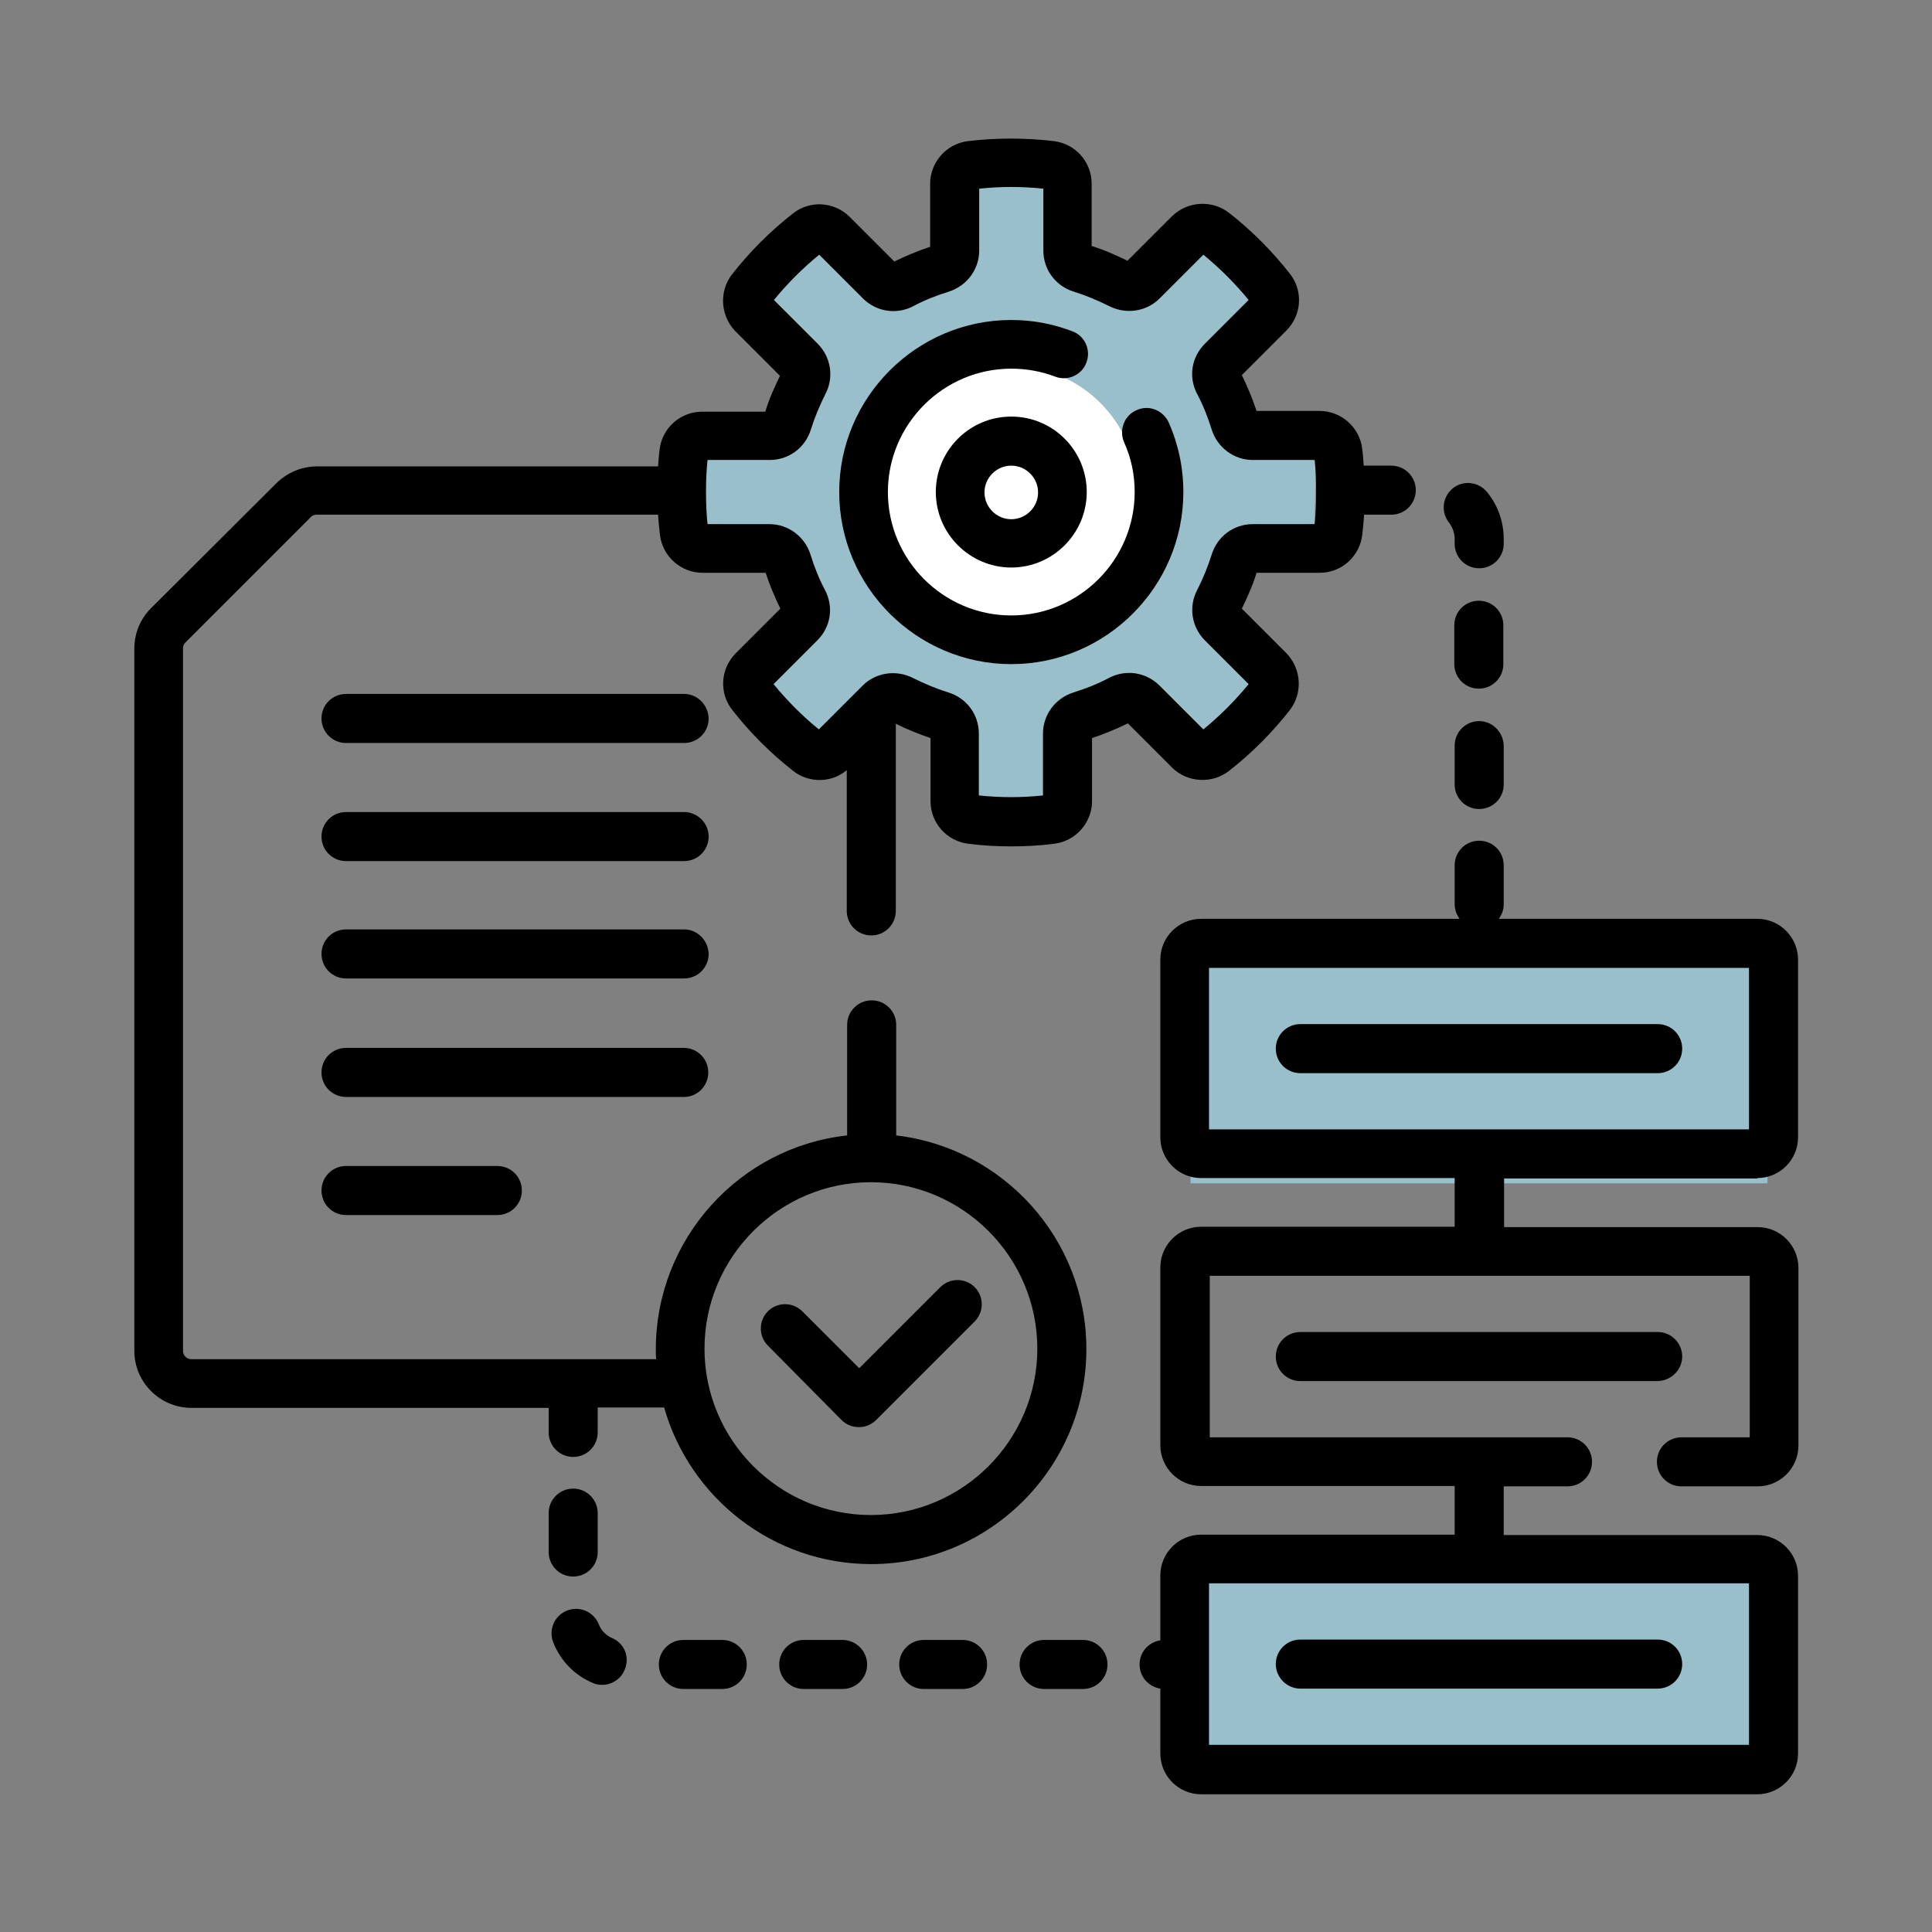 <?xml version="1.0" encoding="utf-8"?>
<!-- Generator: Adobe Illustrator 26.5.0, SVG Export Plug-In . SVG Version: 6.00 Build 0)  -->
<svg version="1.1" xmlns="http://www.w3.org/2000/svg" xmlns:xlink="http://www.w3.org/1999/xlink" x="0px" y="0px"
	 viewBox="0 0 512 512" style="enable-background:new 0 0 512 512;" xml:space="preserve">
<rect x="0" y="0" width="512" height="512" fill="#808080" stroke="none"/>
<style type="text/css">
	.st0{display:none;}
	.st1{display:inline;}
	.st2{fill:#7995A8;}
	.st3{fill:#99BFCB;}
	.st4{fill:#FFFFFF;}
</style>
<g id="Capa_1" class="st0">
	<g class="st1">
		<path class="st2" d="M446.6,414.3H64.1c-17.6,0-31.9-14.3-31.9-31.9v-12.5c0-7.5,6.1-13.6,13.6-13.6h423.4c5.2,0,9.4,4.2,9.4,9.4
			v16.8C478.5,400,464.3,414.3,446.6,414.3z"/>
		<path class="st2" d="M297.8,225.2h-80.1c-17.5,0-31.6-14.2-31.6-31.6v-74.6h139.7v78.1C325.9,212.7,313.3,225.2,297.8,225.2z"/>
		<g>
			<g>
				<g>
					<path d="M450.1,93H349.2c-4.3,0-7.8,3.5-7.8,7.8c0,4.3,3.5,7.8,7.8,7.8h100.9c12.9,0,23.3,10.4,23.3,23.3v217.4H38.6V131.8
						c0-12.9,10.4-23.3,23.3-23.3h100.9c4.3,0,7.8-3.5,7.8-7.8c0-4.3-3.5-7.8-7.8-7.8H61.9c-21.4,0-38.8,17.4-38.8,38.8V388
						c0,21.4,17.4,38.8,38.8,38.8h124.2v15.5h-38.8c-12.9,0-23.3,10.4-23.3,23.3v15.5c0,4.3,3.5,7.8,7.8,7.8h248.4
						c4.3,0,7.8-3.5,7.8-7.8v-15.5c0-12.9-10.4-23.3-23.3-23.3h-38.8v-15.5h124.2c21.4,0,38.8-17.4,38.8-38.8V131.8
						C488.9,110.4,471.5,93,450.1,93z M364.7,457.8c4.3,0,7.8,3.5,7.8,7.8v7.8H139.6v-7.8c0-4.3,3.5-7.8,7.8-7.8H364.7z
						 M201.7,442.3v-15.5h108.7v15.5H201.7z M473.4,388c0,12.9-10.4,23.3-23.3,23.3H61.9c-12.9,0-23.3-10.4-23.3-23.3v-23.3h434.7
						L473.4,388L473.4,388z"/>
					<path d="M217.2,232.7h77.6c21.4,0,38.8-17.4,38.8-38.8V124c0-8.6-7-15.5-15.5-15.5V85.2c0-34.3-27.8-62.1-62.1-62.1
						c-34.3,0-62.1,27.8-62.1,62.1v23.3c-8.6,0-15.5,7-15.5,15.5v69.9C178.4,215.3,195.8,232.7,217.2,232.7z M209.4,85.2
						c0-25.7,20.9-46.6,46.6-46.6s46.6,20.9,46.6,46.6v23.3h-93.2V85.2z M193.9,186.1h15.5c4.3,0,7.8-3.5,7.8-7.8s-3.5-7.8-7.8-7.8
						h-15.5v-15.5h15.5c4.3,0,7.8-3.5,7.8-7.8s-3.5-7.8-7.8-7.8h-15.5V124h124.2v15.5h-15.5c-4.3,0-7.8,3.5-7.8,7.8s3.5,7.8,7.8,7.8
						h15.5v15.5h-15.5c-4.3,0-7.8,3.5-7.8,7.8c0,4.3,3.5,7.8,7.8,7.8h15.5v7.8c0,12.9-10.4,23.3-23.3,23.3h-77.6
						c-12.9,0-23.3-10.4-23.3-23.3L193.9,186.1L193.9,186.1z"/>
					<path d="M248.2,184.7v9.2c0,4.3,3.5,7.8,7.8,7.8c4.3,0,7.8-3.5,7.8-7.8v-9.2c10.7-3.8,17.1-14.7,15.2-25.9
						c-1.9-11.2-11.6-19.3-22.9-19.3c-11.3,0-21,8.1-22.9,19.3S237.6,180.9,248.2,184.7z M256,155.1c4.3,0,7.8,3.5,7.8,7.8
						c0,4.3-3.5,7.8-7.8,7.8s-7.8-3.5-7.8-7.8C248.2,158.6,251.7,155.1,256,155.1z"/>
					<path d="M155.1,263.8c0,4.3,3.5,7.8,7.8,7.8c4.3,0,7.8-3.5,7.8-7.8c0-8.6-7-15.5-15.5-15.5H124c-8.6,0-15.5,7-15.5,15.5v54.3
						c0,8.6,7,15.5,15.5,15.5h31.1c8.6,0,15.5-7,15.5-15.5v-23.3c0-4.3-3.5-7.8-7.8-7.8h-15.5c-4.3,0-7.8,3.5-7.8,7.8
						s3.5,7.8,7.8,7.8h7.8v15.5H124v-54.3L155.1,263.8L155.1,263.8z"/>
					<path d="M193.9,248.2c-4.3,0-7.8,3.5-7.8,7.8v69.9c0,4.3,3.5,7.8,7.8,7.8h23.3c17.1,0,31.1-13.9,31.1-31.1v-23.3
						c0-17.1-13.9-31.1-31.1-31.1L193.9,248.2L193.9,248.2z M232.7,279.3v23.3c0,8.6-7,15.5-15.5,15.5h-15.5v-54.3h15.5
						C225.8,263.8,232.7,270.7,232.7,279.3z"/>
					<path d="M302.6,248.2h-31.1c-4.3,0-7.8,3.5-7.8,7.8v69.9c0,4.3,3.5,7.8,7.8,7.8c4.3,0,7.8-3.5,7.8-7.8v-23.3h23.3
						c12.9,0,23.3-10.4,23.3-23.3v-7.8C325.9,258.7,315.4,248.2,302.6,248.2z M310.3,279.3c0,4.3-3.5,7.8-7.8,7.8h-23.3v-23.3h23.3
						c4.3,0,7.8,3.5,7.8,7.8V279.3z"/>
					<path d="M349.2,333.6c4.3,0,7.8-3.5,7.8-7.8v-23.3h23.3c4.3,0,7.8,3.5,7.8,7.8v15.5c0,4.3,3.5,7.8,7.8,7.8s7.8-3.5,7.8-7.8
						v-15.5c0-5.7-2.2-11.3-6.1-15.5c3.9-4.2,6-9.8,6.1-15.5v-7.8c0-12.9-10.4-23.3-23.3-23.3h-31c-4.3,0-7.8,3.5-7.8,7.8v69.9
						C341.4,330.2,344.9,333.6,349.2,333.6z M356.9,263.8h23.3c4.3,0,7.8,3.5,7.8,7.8v7.8c0,4.3-3.5,7.8-7.8,7.8h-23.3V263.8z"/>
					<path d="M69.7,155.1h7.8c4.3,0,7.8-3.5,7.8-7.8s-3.5-7.8-7.8-7.8h-7.8c-4.3,0-7.8,3.5-7.8,7.8S65.4,155.1,69.7,155.1z"/>
					<path d="M131.8,155.1c4.3,0,7.8-3.5,7.8-7.8s-3.5-7.8-7.8-7.8h-23.3c-4.3,0-7.8,3.5-7.8,7.8s3.5,7.8,7.8,7.8L131.8,155.1
						L131.8,155.1z"/>
					<path d="M69.7,186.1h62.1c4.3,0,7.8-3.5,7.8-7.8s-3.5-7.8-7.8-7.8H69.7c-4.3,0-7.8,3.5-7.8,7.8S65.4,186.1,69.7,186.1z"/>
					<path d="M442.3,155.1c4.3,0,7.8-3.5,7.8-7.8s-3.5-7.8-7.8-7.8h-7.8c-4.3,0-7.8,3.5-7.8,7.8s3.5,7.8,7.8,7.8L442.3,155.1
						L442.3,155.1z"/>
					<path d="M380.2,155.1h23.3c4.3,0,7.8-3.5,7.8-7.8s-3.5-7.8-7.8-7.8h-23.3c-4.3,0-7.8,3.5-7.8,7.8S375.9,155.1,380.2,155.1z"/>
					<path d="M380.2,186.1h62.1c4.3,0,7.8-3.5,7.8-7.8s-3.5-7.8-7.8-7.8h-62.1c-4.3,0-7.8,3.5-7.8,7.8S375.9,186.1,380.2,186.1z"/>
				</g>
			</g>
		</g>
	</g>
</g>
<g id="Layer_2">
	<path class="st3" d="M207,114.2l8.1-17.6l-13.6-17.3l13.6-14.5L237,78.2l14.8-7.4l4.2-24h24.1l3.9,23.6l13.4,6.4L318.9,63L333,76.4
		l-12.6,20.8l8.7,19.8l19.7,2.1l-0.4,19.8l-20,4.2l-8,19.8l15.4,16.6l-15.4,17.3l-16-12.9l-21.5,6.5l-4.2,24l-21.2,0.9
		c0,0,0.9-23.5-1.5-24.8c-2.4-1.3-20.4-7.9-20.4-7.9l-15.2,14.3l-18.9-16.3l10.8-14.8l-3.5-22.9l-21.2-3.9c0,0-2.8-10-3.5-10.8
		s0-9.3,0-9.3L207,114.2z"/>
	<circle class="st4" cx="268" cy="130.4" r="33.4"/>
	<rect x="315.5" y="411.8" class="st3" width="152.9" height="58.8"/>
	<rect x="315.5" y="254.8" class="st3" width="152.9" height="58.8"/>
	<g>
		<g>
			<path d="M385.5,142.8v1.3c0,3.6,2.9,6.5,6.5,6.5s6.5-2.9,6.5-6.5v-1.3c0-4.6-1.6-9-4.5-12.5c-2.3-2.7-6.4-3.1-9.1-0.8
				c-2.7,2.3-3.1,6.4-0.8,9.1C384.7,139.5,385.5,140.9,385.5,142.8L385.5,142.8z"/>
			<path d="M392,191.1c-3.6,0-6.5,2.9-6.5,6.5v10.3c0,3.6,2.9,6.5,6.5,6.5s6.5-2.9,6.5-6.5v-10.3C398.4,194,395.5,191.1,392,191.1z"
				/>
			<path d="M398.4,165.7c0-3.6-2.9-6.5-6.5-6.5s-6.5,2.9-6.5,6.5V176c0,3.6,2.9,6.5,6.5,6.5s6.5-2.9,6.5-6.5V165.7z"/>
			<path d="M287,434.6h-10.3c-3.6,0-6.5,2.9-6.5,6.5s2.9,6.5,6.5,6.5H287c3.6,0,6.5-2.9,6.5-6.5S290.6,434.6,287,434.6z"/>
			<path d="M255.1,434.6h-10.3c-3.6,0-6.5,2.9-6.5,6.5s2.9,6.5,6.5,6.5h10.3c3.6,0,6.5-2.9,6.5-6.5S258.7,434.6,255.1,434.6z"/>
			<path d="M223.3,434.6H213c-3.6,0-6.5,2.9-6.5,6.5s2.9,6.5,6.5,6.5h10.3c3.6,0,6.5-2.9,6.5-6.5S226.8,434.6,223.3,434.6z"/>
			<path d="M191.4,434.6h-10.3c-3.6,0-6.5,2.9-6.5,6.5s2.9,6.5,6.5,6.5h10.3c3.6,0,6.5-2.9,6.5-6.5S195,434.6,191.4,434.6z"/>
			<path d="M162.2,434.1c-1.6-0.7-2.9-2-3.5-3.6c-1.3-3.3-5-5-8.4-3.7c-3.3,1.3-5,5-3.7,8.4c1.9,4.9,5.7,8.8,10.5,10.8
				c0.8,0.4,1.7,0.5,2.5,0.5c2.5,0,4.9-1.5,5.9-3.9C167,439.2,165.5,435.5,162.2,434.1L162.2,434.1z"/>
			<path d="M151.9,417.8c3.6,0,6.5-2.9,6.5-6.5V401c0-3.6-2.9-6.5-6.5-6.5c-3.6,0-6.5,2.9-6.5,6.5v10.3
				C145.4,414.9,148.3,417.8,151.9,417.8z"/>
			<path d="M181.3,183.9H91.7c-3.6,0-6.5,2.9-6.5,6.5c0,3.6,2.9,6.5,6.5,6.5h89.6c3.6,0,6.5-2.9,6.5-6.5
				C187.7,186.8,184.8,183.9,181.3,183.9z"/>
			<path d="M181.3,215.2H91.7c-3.6,0-6.5,2.9-6.5,6.5s2.9,6.5,6.5,6.5h89.6c3.6,0,6.5-2.9,6.5-6.5S184.8,215.2,181.3,215.2z"/>
			<path d="M181.3,246.3H91.7c-3.6,0-6.5,2.9-6.5,6.5c0,3.6,2.9,6.5,6.5,6.5h89.6c3.6,0,6.5-2.9,6.5-6.5
				C187.7,249.2,184.8,246.3,181.3,246.3L181.3,246.3z"/>
			<path d="M187.7,284.2c0-3.6-2.9-6.5-6.5-6.5H91.7c-3.6,0-6.5,2.9-6.5,6.5s2.9,6.5,6.5,6.5h89.6
				C184.8,290.7,187.7,287.8,187.7,284.2z"/>
			<path d="M91.7,309c-3.6,0-6.5,2.9-6.5,6.5c0,3.6,2.9,6.5,6.5,6.5h40.1c3.6,0,6.5-2.9,6.5-6.5c0-3.6-2.9-6.5-6.5-6.5H91.7z"/>
			<path d="M223,376.3c1.3,1.3,2.9,1.9,4.6,1.9c1.7,0,3.3-0.6,4.6-1.9l26.1-26.1c2.5-2.5,2.5-6.6,0-9.1c-2.5-2.5-6.6-2.5-9.1,0
				l-21.5,21.5l-15.1-15.1c-2.5-2.5-6.6-2.5-9.1,0c-2.5,2.5-2.5,6.6,0,9.1L223,376.3z"/>
			<path d="M325.7,204.3c6-4.7,11.4-10.1,16.1-16.1c3.5-4.5,3.1-11-0.9-15.1l-11.8-11.8c1.5-3.1,2.9-6.2,3.9-9.5h16.7
				c5.8,0,10.6-4.3,11.3-10c0.2-1.8,0.4-3.6,0.5-5.4h7.2c3.6,0,6.5-2.9,6.5-6.5c0-3.6-2.9-6.5-6.5-6.5h-7.3c-0.1-1.5-0.2-3-0.4-4.5
				c-0.7-5.7-5.6-10-11.3-10h-16.7c-1.1-3.3-2.4-6.4-3.9-9.5l11.8-11.8c4.1-4.1,4.5-10.6,0.9-15.1c-4.7-6-10.1-11.4-16.1-16.1
				c-4.5-3.5-11-3.1-15.1,0.9l-11.8,11.8c-3.1-1.5-6.2-2.9-9.5-3.9V48.7c0-5.8-4.3-10.6-10-11.3c-7.5-0.9-15.3-0.9-22.8,0
				c-5.7,0.7-10,5.6-10,11.3v16.7c-3.3,1.1-6.4,2.4-9.5,3.9l-11.8-11.8c-4.1-4.1-10.6-4.5-15.1-0.9c-6,4.7-11.4,10.1-16.1,16.1
				c-3.5,4.5-3.1,11,0.9,15.1l11.8,11.8c-1.5,3.1-2.9,6.2-3.9,9.5h-16.7c-5.8,0-10.6,4.3-11.3,10c-0.2,1.5-0.3,3-0.4,4.5H84
				c-4,0-7.8,1.6-10.7,4.4L40,161.2c-2.8,2.8-4.4,6.6-4.4,10.7v186.1c0,8.3,6.8,15.1,15.1,15.1h94.7v6.5c0,3.6,2.9,6.5,6.5,6.5
				c3.6,0,6.5-2.9,6.5-6.5V373h17.6c6.8,23.9,28.8,41.5,54.9,41.5c31.4,0,57-25.6,57-57c0-29.2-22.1-53.3-50.4-56.6v-29.3
				c0-3.6-2.9-6.5-6.5-6.5c-3.6,0-6.5,2.9-6.5,6.5v29.3c-28.5,3.1-50.7,27.4-50.7,56.7c0,0.9,0,1.8,0.1,2.6H50.7
				c-1.2,0-2.2-1-2.2-2.2V171.8c0-0.6,0.2-1.1,0.6-1.5L82.4,137c0.4-0.4,0.9-0.6,1.5-0.6h90.5c0.1,1.8,0.3,3.6,0.5,5.4
				c0.7,5.7,5.6,10,11.3,10h16.7c1.1,3.3,2.4,6.4,3.9,9.5l-11.8,11.8c-4.1,4.1-4.5,10.6-0.9,15.1c4.7,6,10.1,11.4,16.1,16.1
				c4.2,3.3,10.2,3.2,14.2-0.2v37.3c0,3.6,2.9,6.5,6.5,6.5s6.5-2.9,6.5-6.5v-49.6c3,1.5,6,2.7,9.2,3.8v16.7c0,5.8,4.3,10.6,10,11.3
				c3.8,0.5,7.6,0.7,11.4,0.7c3.8,0,7.6-0.2,11.4-0.7c5.7-0.7,10-5.6,10-11.3v-16.7c3.3-1.1,6.4-2.4,9.5-3.9l11.8,11.8
				C314.7,207.4,321.2,207.8,325.7,204.3L325.7,204.3z M230.8,313.3c24.3,0,44.1,19.8,44.1,44.1c0,24.3-19.8,44.1-44.1,44.1
				s-44.1-19.8-44.1-44.1C186.7,333.1,206.5,313.3,230.8,313.3z M293.8,179.7c-3,1.6-6.1,2.8-9.3,3.8c-4.8,1.5-8.1,5.9-8.1,10.9
				v16.4c-5.6,0.6-11.3,0.6-17,0v-16.4c0-5-3.2-9.4-8.1-10.9c-3.2-1-6.3-2.3-9.3-3.8c-4.5-2.3-9.9-1.5-13.4,2l-11.6,11.6
				c-4.4-3.6-8.4-7.6-12-12l11.6-11.6c3.6-3.6,4.4-8.9,2-13.4c-1.6-3-2.8-6.1-3.8-9.3c-1.5-4.8-5.9-8.1-10.9-8.1h-16.4
				c-0.3-2.8-0.4-5.7-0.4-8.5c0-2.8,0.1-5.7,0.4-8.5H204c5,0,9.4-3.2,10.9-8.1c1-3.2,2.3-6.3,3.8-9.3c2.4-4.5,1.5-9.9-2-13.4
				l-11.6-11.6c3.6-4.4,7.6-8.4,12-12l11.6,11.6c3.5,3.5,8.9,4.4,13.4,2c3-1.6,6.1-2.8,9.3-3.8c4.8-1.5,8.1-5.9,8.1-10.9V50
				c5.6-0.6,11.3-0.6,17,0v16.4c0,5,3.2,9.4,8.1,10.9c3.2,1,6.3,2.3,9.3,3.8c4.5,2.3,9.9,1.5,13.4-2l11.6-11.6
				c4.4,3.6,8.4,7.6,12,12l-11.6,11.6c0,0,0,0,0,0c-3.6,3.6-4.4,8.9-2,13.4c1.6,3,2.8,6.1,3.8,9.3c1.5,4.8,5.9,8.1,10.9,8.1h16.4
				c0.3,2.8,0.4,5.7,0.4,8.5c0,2.8-0.1,5.7-0.4,8.5H332c-5,0-9.4,3.2-10.9,8.1c-1,3.2-2.3,6.3-3.8,9.3c-2.4,4.5-1.5,9.9,2,13.4
				l11.6,11.6c-3.6,4.4-7.6,8.4-12,12l-11.6-11.6C303.7,178.1,298.3,177.3,293.8,179.7L293.8,179.7z"/>
			<path d="M301.2,108.7c-3.3,1.4-4.7,5.3-3.3,8.5c1.9,4.2,2.8,8.6,2.8,13.2c0,18-14.7,32.7-32.7,32.7c-18,0-32.7-14.7-32.7-32.7
				S250,97.7,268,97.7c4,0,7.9,0.7,11.6,2.1c3.3,1.3,7.1-0.4,8.3-3.7c1.3-3.3-0.4-7.1-3.7-8.3c-5.2-2-10.6-3-16.2-3
				c-25.1,0-45.6,20.5-45.6,45.6S242.9,176,268,176s45.6-20.5,45.6-45.6c0-6.4-1.3-12.6-3.9-18.5
				C308.2,108.7,304.4,107.2,301.2,108.7L301.2,108.7z"/>
			<path d="M268,110.4c-11.1,0-20,9-20,20s9,20,20,20s20-9,20-20S279.1,110.4,268,110.4z M268,137.6c-3.9,0-7.1-3.2-7.1-7.1
				s3.2-7.1,7.1-7.1s7.1,3.2,7.1,7.1C275.1,134.4,271.9,137.6,268,137.6z"/>
			<path d="M465.7,312.2c5.9,0,10.8-4.8,10.8-10.8v-47.1c0-5.9-4.8-10.8-10.8-10.8h-68.5c0.8-1.1,1.3-2.4,1.3-3.9v-10.3
				c0-3.6-2.9-6.5-6.5-6.5s-6.5,2.9-6.5,6.5v10.3c0,1.4,0.5,2.8,1.3,3.9h-68.5c-5.9,0-10.8,4.8-10.8,10.8v47.1
				c0,5.9,4.8,10.8,10.8,10.8h67.2v12.9h-67.2c-5.9,0-10.8,4.8-10.8,10.8V383c0,5.9,4.8,10.8,10.8,10.8h67.2v12.9h-67.2
				c-5.9,0-10.8,4.8-10.8,10.8v17.2c-3.1,0.5-5.5,3.1-5.5,6.4s2.4,5.9,5.5,6.4v17.2c0,5.9,4.8,10.8,10.8,10.8h147.4
				c5.9,0,10.8-4.8,10.8-10.8v-47.1c0-5.9-4.8-10.8-10.8-10.8h-67.2v-12.9h16.9c3.6,0,6.5-2.9,6.5-6.5c0-3.6-2.9-6.5-6.5-6.5h-94.8
				v-42.8h143.1v42.8h-18.1c-3.6,0-6.5,2.9-6.5,6.5c0,3.6,2.9,6.5,6.5,6.5h20.2c5.9,0,10.8-4.8,10.8-10.8v-47.1
				c0-5.9-4.8-10.8-10.8-10.8h-67.2v-12.9H465.7z M463.5,419.6v42.8H320.4v-42.8H463.5z M320.4,299.3v-42.8h143.1v42.8H320.4z"/>
			<path d="M439.3,271.4h-94.7c-3.6,0-6.5,2.9-6.5,6.5s2.9,6.5,6.5,6.5h94.7c3.6,0,6.5-2.9,6.5-6.5S442.9,271.4,439.3,271.4z"/>
			<path d="M445.8,359.5c0-3.6-2.9-6.5-6.5-6.5h-94.7c-3.6,0-6.5,2.9-6.5,6.5s2.9,6.5,6.5,6.5h94.7
				C442.9,365.9,445.8,363,445.8,359.5z"/>
			<path d="M344.6,447.5h94.7c3.6,0,6.5-2.9,6.5-6.5s-2.9-6.5-6.5-6.5h-94.7c-3.6,0-6.5,2.9-6.5,6.5S341.1,447.5,344.6,447.5z"/>
		</g>
	</g>
</g>
</svg>
